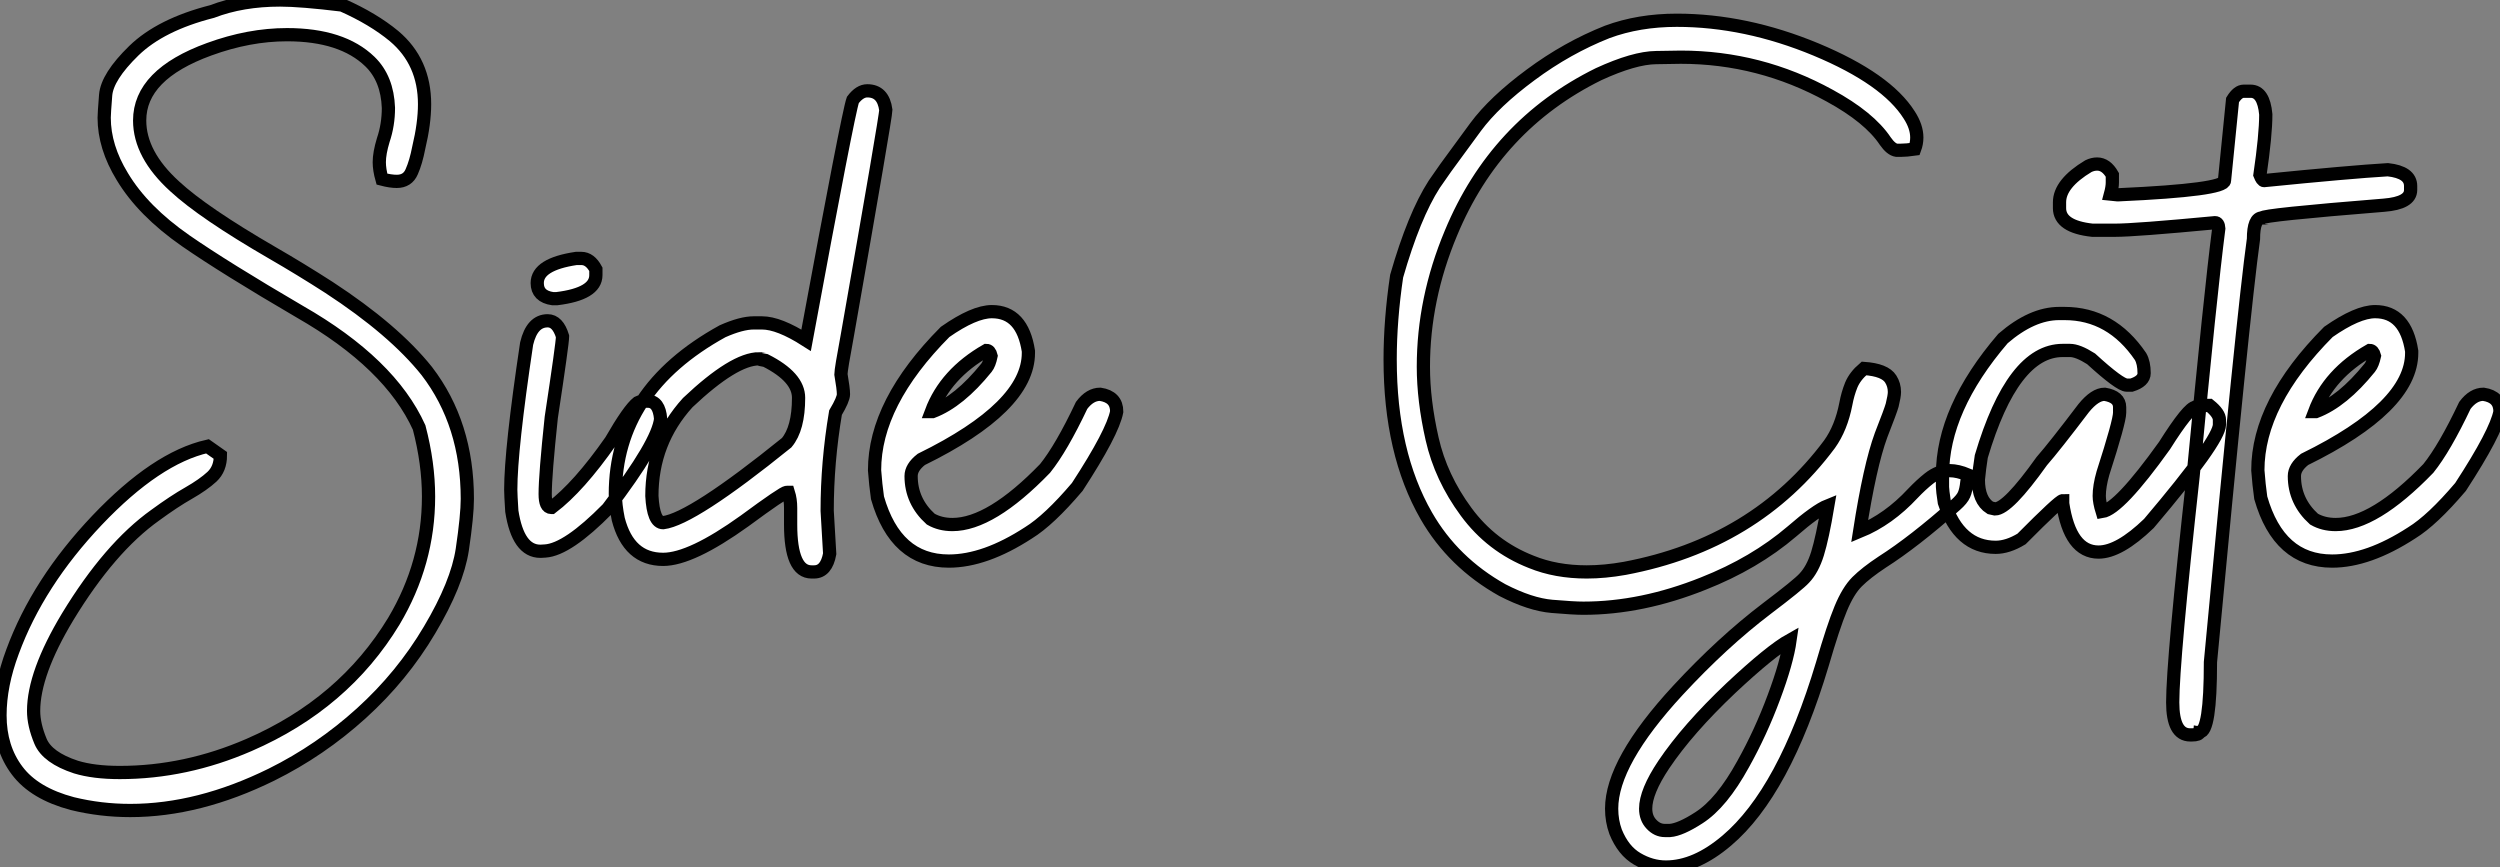 <?xml version="1.0" standalone="no"?>
<svg xmlns="http://www.w3.org/2000/svg" viewBox="2.003 -4.858 188.834 65.49"><rect x="2.003" y="-4.858" width="188.834" height="65.49" fill="#808080" stroke="none"/><path d="M12.03 19.85L12.03 19.85Q9.79 19.85 7.66 19.33L7.66 19.33Q4.79 18.57 3.49 16.84Q2.19 15.12 2.19 12.66L2.19 12.66Q2.19 10.39 3.14 7.85L3.14 7.85Q5.06 2.63 9.53-2.08Q14-6.78 17.86-7.66L17.86-7.66L18.84-6.97Q18.84-5.96 18.20-5.36Q17.55-4.76 16.45-4.13Q15.34-3.50 13.92-2.46L13.92-2.46Q10.47 0 7.30 5.22L7.30 5.22Q4.73 9.49 4.73 12.33L4.73 12.33Q4.73 13.37 5.25 14.62Q5.77 15.86 7.93 16.57L7.93 16.57Q9.27 16.98 11.24 16.98L11.24 16.98Q16.21 16.98 21 14.90L21 14.90Q28.16 11.79 31.94 5.55L31.94 5.55Q34.56 1.15 34.56-3.86L34.56-3.86Q34.56-6.37 33.85-9.08L33.85-9.08Q31.66-13.92 24.83-17.83L24.83-17.83Q19.17-21.14 16.21-23.19L16.21-23.19Q12.99-25.43 11.43-28.03L11.43-28.03Q10.06-30.27 10.06-32.48L10.06-32.48Q10.06-32.79 10.17-34.18Q10.28-35.57 12.30-37.54Q14.33-39.51 18.21-40.50L18.21-40.50Q20.48-41.37 23.35-41.37L23.35-41.37Q24.91-41.37 28.03-40.99L28.03-40.99Q30.38-39.95 31.96-38.64L31.96-38.64Q34.26-36.70 34.26-33.50L34.26-33.50Q34.26-32.05 33.82-30.21L33.82-30.21Q33.61-29.12 33.29-28.40Q32.98-27.67 32.16-27.67L32.16-27.67Q31.69-27.67 31.04-27.84L31.04-27.84Q30.84-28.55 30.84-29.12L30.84-29.12Q30.84-29.80 31.14-30.79L31.14-30.79Q31.53-31.94 31.53-33.22L31.53-33.22Q31.45-35.44 30.13-36.72L30.13-36.72Q28.03-38.75 23.87-38.75L23.87-38.75Q21-38.75 17.99-37.65L17.99-37.65Q12.74-35.74 12.74-32.27L12.74-32.27Q12.74-29.70 15.39-27.29L15.39-27.29Q17.55-25.29 22.78-22.26L22.78-22.26Q24.91-21.03 27.04-19.66L27.04-19.66Q31.94-16.46 34.43-13.34L34.43-13.34Q37.49-9.35 37.49-3.69L37.49-3.69Q37.49-2.43 37.11 0.14Q36.72 2.71 34.64 6.21Q32.57 9.71 29.48 12.51Q26.39 15.31 22.70 17.14L22.70 17.14Q17.20 19.85 12.03 19.85ZM45.72-21.85L46.10-21.85Q46.76-21.85 47.20-21.03L47.20-21.03L47.20-20.59Q47.20-19.17 44.24-18.81L44.24-18.81L43.94-18.81Q42.77-18.98 42.77-19.99L42.77-19.99Q42.77-21.41 45.72-21.85L45.72-21.85ZM43.37 0.25L43.01 0.27Q41.32 0.27 40.85-2.76L40.85-2.76Q40.77-4.02 40.77-4.38L40.77-4.38Q40.77-7.41 41.97-15.42L41.97-15.42Q42.38-17.14 43.56-17.14L43.56-17.14Q44.32-17.14 44.68-15.97L44.68-15.97L44.68-15.94Q44.68-15.45 43.83-9.84L43.83-9.84Q43.37-5.50 43.37-4.05L43.37-4.05Q43.37-3.04 43.83-3.04L43.83-3.04L43.86-3.04Q45.91-4.59 48.34-8.07L48.34-8.07Q49.71-10.45 50.37-10.96L50.37-10.96Q50.56-11.07 51.11-11.07L51.11-11.07Q51.98-11.07 52.09-9.73L52.09-9.73Q51.90-7.93 48.10-2.95L48.10-2.95Q45.06 0.14 43.37 0.25L43.37 0.25ZM63.68 1.83L63.68 1.83L63.49 1.83Q61.91 1.83 61.91-1.75L61.91-1.75L61.91-3.01Q61.91-3.64 61.74-4.18L61.74-4.18L61.61-4.18Q61.36-4.18 58.43-2.02L58.43-2.02Q54.39 0.88 52.28 0.88L52.28 0.88Q49.68 0.88 48.89-2.16L48.89-2.16Q48.67-3.25 48.67-4.05L48.67-4.05Q48.67-11.89 56.77-16.35L56.77-16.35Q58.19-16.98 59.12-16.98L59.12-16.98L59.75-16.98Q61.03-16.98 63.08-15.67L63.08-15.67Q66.25-32.81 66.61-33.82L66.61-33.82Q67.13-34.51 67.70-34.51L67.70-34.51Q68.91-34.51 69.10-33.06L69.10-33.06Q69.10-32.57 66.20-16.08L66.20-16.08Q65.71-13.45 65.71-13.10L65.71-13.10Q65.90-12.00 65.90-11.59L65.90-11.59Q65.90-11.21 65.30-10.20L65.30-10.20Q64.67-6.45 64.67-2.79L64.67-2.79L64.86 0.46Q64.61 1.83 63.68 1.83ZM52.28-1.89L52.28-1.89Q54.47-2.16 61.61-7.93L61.61-7.93Q62.51-9.00 62.51-11.32L62.51-11.32Q62.51-12.88 60.02-14.14L60.02-14.14Q59.53-14.22 59.53-14.27L59.53-14.27Q57.64-14.27 54.14-10.96L54.14-10.96Q51.43-7.98 51.43-3.91L51.43-3.91Q51.54-1.89 52.28-1.89ZM73.86 1.01L73.86 1.01Q69.84 1.01 68.47-3.77L68.47-3.77Q68.33-4.76 68.25-5.85L68.25-5.85Q68.25-10.94 73.58-16.30L73.58-16.30Q75.77-17.83 77.11-17.83L77.11-17.83Q79.41-17.83 79.87-14.85L79.87-14.85L79.87-14.71Q79.87-10.64 71.78-6.67L71.78-6.67Q71.01-6.07 71.01-5.41L71.01-5.41Q71.01-3.50 72.49-2.16L72.49-2.16Q73.20-1.75 74.13-1.75L74.13-1.75Q77.03-1.75 81.13-5.99L81.13-5.99Q82.36-7.52 83.89-10.75L83.89-10.75Q84.52-11.59 85.29-11.59L85.29-11.59Q86.54-11.40 86.54-10.28L86.54-10.28Q86.24-8.70 83.56-4.59L83.56-4.59Q81.43-2.08 79.87-1.12L79.87-1.12Q76.59 1.01 73.86 1.01ZM72.54-10.28L72.63-10.28Q74.65-11.05 76.70-13.59L76.70-13.59Q76.92-13.86 77.05-14.49L77.05-14.49Q76.95-14.90 76.70-14.90L76.70-14.90Q73.61-13.13 72.54-10.28L72.54-10.28Z" fill="white" stroke="black" transform="translate(0 0) scale(1 1) translate(-0.188 36.512)"/><path d="M23.02 24.12L23.02 24.12Q21.90 24.12 20.85 23.50Q19.80 22.89 19.22 21.46L19.22 21.46Q18.92 20.64 18.92 19.71L18.92 19.71Q18.92 16.19 23.93 10.77L23.93 10.77Q27.29 7.14 30.65 4.59L30.65 4.59Q33.03 2.79 33.47 2.30L33.47 2.30Q34.10 1.64 34.47 0.45Q34.84-0.74 35.25-3.17L35.25-3.17Q34.37-2.82 32.54-1.23L32.54-1.23Q29.72 1.18 25.84 2.71L25.84 2.71Q21.19 4.57 16.79 4.57L16.79 4.57Q16.05 4.57 14.41 4.43Q12.77 4.29 10.66 3.20L10.66 3.20Q6.95 1.12 4.92-2.41L4.92-2.41Q2.19-7.16 2.19-14.22L2.19-14.22Q2.19-17.20 2.68-20.51L2.68-20.51Q3.99-25.07 5.52-27.45L5.52-27.45Q6.32-28.63 7.38-30.05L7.38-30.05L8.64-31.77Q10.06-33.69 12.81-35.72Q15.56-37.76 18.59-38.96L18.59-38.96Q20.97-39.84 23.84-39.84L23.84-39.84Q29.04-39.84 34.36-37.63Q39.68-35.41 41.40-32.68L41.40-32.68Q41.97-31.80 41.97-30.98L41.97-30.98Q41.97-30.54 41.81-30.11L41.81-30.11Q41.18-30.02 40.77-30.02L40.77-30.02L40.44-30.02Q40.03-30.08 39.59-30.71L39.59-30.71Q38.39-32.51 35.38-34.15L35.38-34.15Q30.11-37.05 24.14-37.05L24.14-37.05Q23.93-37.05 22.27-37.02Q20.62-37.00 17.94-35.77L17.94-35.77Q10.17-31.94 6.78-23.76L6.78-23.76Q4.70-18.79 4.70-13.67L4.70-13.67Q4.70-11.13 5.36-8.22Q6.02-5.30 7.93-2.71Q9.84-0.11 12.85 1.07L12.85 1.07Q14.71 1.83 17.04 1.83L17.04 1.83Q18.40 1.83 19.91 1.56L19.91 1.56Q29.78-0.30 35.38-7.82L35.38-7.82Q36.26-9.05 36.61-10.86L36.61-10.86Q36.75-11.62 37.02-12.29Q37.30-12.96 37.98-13.54L37.98-13.54Q39.57-13.43 40.00-12.74L40.00-12.74Q40.28-12.30 40.28-11.76L40.28-11.76Q40.28-11.46 40.11-10.77L40.11-10.77Q40.00-10.36 39.27-8.50L39.27-8.50Q38.42-6.18 37.65-1.23L37.65-1.23Q39.84-2.13 41.67-4.10L41.67-4.10Q42.30-4.76 42.88-5.22L42.88-5.22Q43.64-5.82 44.46-5.82L44.46-5.82Q45.06-5.82 45.83-5.50L45.83-5.50L45.75-4.95Q45.69-4.35 45.54-4.01Q45.39-3.66 44.90-3.23L44.90-3.23Q41.75-0.44 39.35 1.09L39.35 1.09Q38.14 1.89 37.46 2.57Q36.78 3.25 36.22 4.61Q35.66 5.96 34.84 8.78L34.84 8.78Q31.94 18.46 27.62 22.12L27.62 22.12Q25.27 24.12 23.02 24.12ZM22.94 21.36L23.32 21.36Q24.12 21.30 25.51 20.40L25.51 20.40Q27.23 19.30 28.85 16.35L28.85 16.35Q30.19 13.95 31.17 11.31Q32.16 8.67 32.40 6.97L32.40 6.97Q30.93 7.79 27.92 10.61L27.92 10.61Q24.66 13.70 22.86 16.38L22.86 16.38Q21.49 18.43 21.49 19.71L21.49 19.71Q21.49 20.43 21.93 20.89Q22.37 21.36 22.94 21.36L22.94 21.36ZM55.70 0.33L55.70 0.33Q53.54 0.33 52.99-3.34L52.99-3.34L52.99-3.55Q52.75-3.55 49.88-0.66L49.88-0.66Q48.84-0.03 47.93-0.03L47.93-0.03Q45.17-0.03 44.05-3.42L44.05-3.42Q43.91-4.35 43.91-4.59L43.91-4.59L43.91-5.50Q43.91-10.47 48.48-15.80L48.48-15.80Q50.67-17.69 52.72-17.69L52.72-17.69L53.13-17.69Q56.66-17.69 58.87-14.44L58.87-14.44Q59.14-13.97 59.14-13.18L59.14-13.18Q59.14-12.58 58.19-12.28L58.19-12.28L57.83-12.28Q57.31-12.28 55.13-14.27L55.13-14.27Q54.14-14.90 53.54-14.90L53.54-14.90L52.99-14.90Q49.22-14.90 46.84-6.89L46.84-6.89Q46.70-5.99 46.62-5.14L46.62-5.14Q46.62-3.58 47.52-3.01L47.52-3.01L47.88-2.93Q48.84-2.93 51.41-6.54L51.41-6.54Q52.39-7.66 54.58-10.55L54.58-10.55Q55.43-11.59 56.16-11.59L56.16-11.59Q57.29-11.40 57.29-10.61L57.29-10.61L57.29-10.20Q57.29-9.54 56.03-5.63L56.03-5.63Q55.75-4.65 55.75-3.91L55.75-3.91Q55.75-3.45 55.97-2.73L55.97-2.73Q57.26-2.93 60.68-7.71L60.68-7.71Q62.51-10.61 63.03-10.61L63.03-10.61Q63.03-10.75 64.07-10.75L64.07-10.75Q64.83-10.14 64.83-9.65L64.83-9.65L64.83-9.30Q64.83-8.12 59.50-1.83L59.50-1.83Q57.26 0.33 55.70 0.33ZM66.66-34.48L66.66-34.48L67.18-34.48Q68.17-34.48 68.33-32.73L68.33-32.73Q68.33-31.17 67.89-28.16L67.89-28.16Q68.06-27.73 68.20-27.73L68.20-27.73Q74.70-28.38 77.55-28.55L77.55-28.55Q79.27-28.36 79.27-27.32L79.27-27.32L79.27-27.02Q79.27-26.03 77.25-25.87L77.25-25.87Q68.06-25.13 68.06-24.91L68.06-24.91Q67.40-24.91 67.40-23.32L67.40-23.32Q66.61-17.64 64.15 8.64L64.15 8.64Q64.15 13.92 63.33 13.92L63.33 13.92Q63.30 14.14 62.75 14.14L62.75 14.14L62.62 14.14Q61.30 14.14 61.30 11.68L61.30 11.68Q61.30 8.56 62.84-5.41L62.84-5.41Q64.15-19.25 64.78-24.12L64.78-24.12Q64.75-24.55 64.50-24.55L64.50-24.55Q58.46-23.98 56.96-23.98L56.96-23.98L55.23-23.98Q52.75-24.25 52.75-25.65L52.75-25.65L52.75-26.09Q52.75-27.51 54.93-28.82L54.93-28.82Q55.26-28.98 55.59-28.98L55.59-28.98Q56.27-28.98 56.74-28.16L56.74-28.16L56.74-27.59Q56.74-27.23 56.60-26.71L56.60-26.71L57.09-26.66L57.26-26.66Q65.21-27.02 65.21-27.73L65.21-27.73L65.82-33.82Q66.23-34.48 66.66-34.48ZM73.34 1.01L73.34 1.01Q69.32 1.01 67.95-3.77L67.95-3.77Q67.81-4.76 67.73-5.85L67.73-5.85Q67.73-10.94 73.06-16.30L73.06-16.30Q75.25-17.83 76.59-17.83L76.59-17.83Q78.89-17.83 79.35-14.85L79.35-14.85L79.35-14.71Q79.35-10.64 71.26-6.67L71.26-6.67Q70.49-6.07 70.49-5.41L70.49-5.41Q70.49-3.50 71.97-2.16L71.97-2.16Q72.68-1.75 73.61-1.75L73.61-1.75Q76.51-1.75 80.61-5.99L80.61-5.99Q81.84-7.52 83.37-10.75L83.37-10.75Q84-11.59 84.77-11.59L84.77-11.59Q86.02-11.40 86.02-10.28L86.02-10.28Q85.72-8.70 83.04-4.59L83.04-4.59Q80.91-2.08 79.35-1.12L79.35-1.12Q76.07 1.01 73.34 1.01ZM72.02-10.28L72.11-10.28Q74.13-11.05 76.18-13.59L76.18-13.59Q76.40-13.86 76.54-14.49L76.54-14.49Q76.43-14.90 76.18-14.90L76.18-14.90Q73.09-13.13 72.02-10.28L72.02-10.28Z" fill="white" stroke="black" transform="translate(105.004 0) scale(1 1) translate(-0.188 36.512)"/></svg>